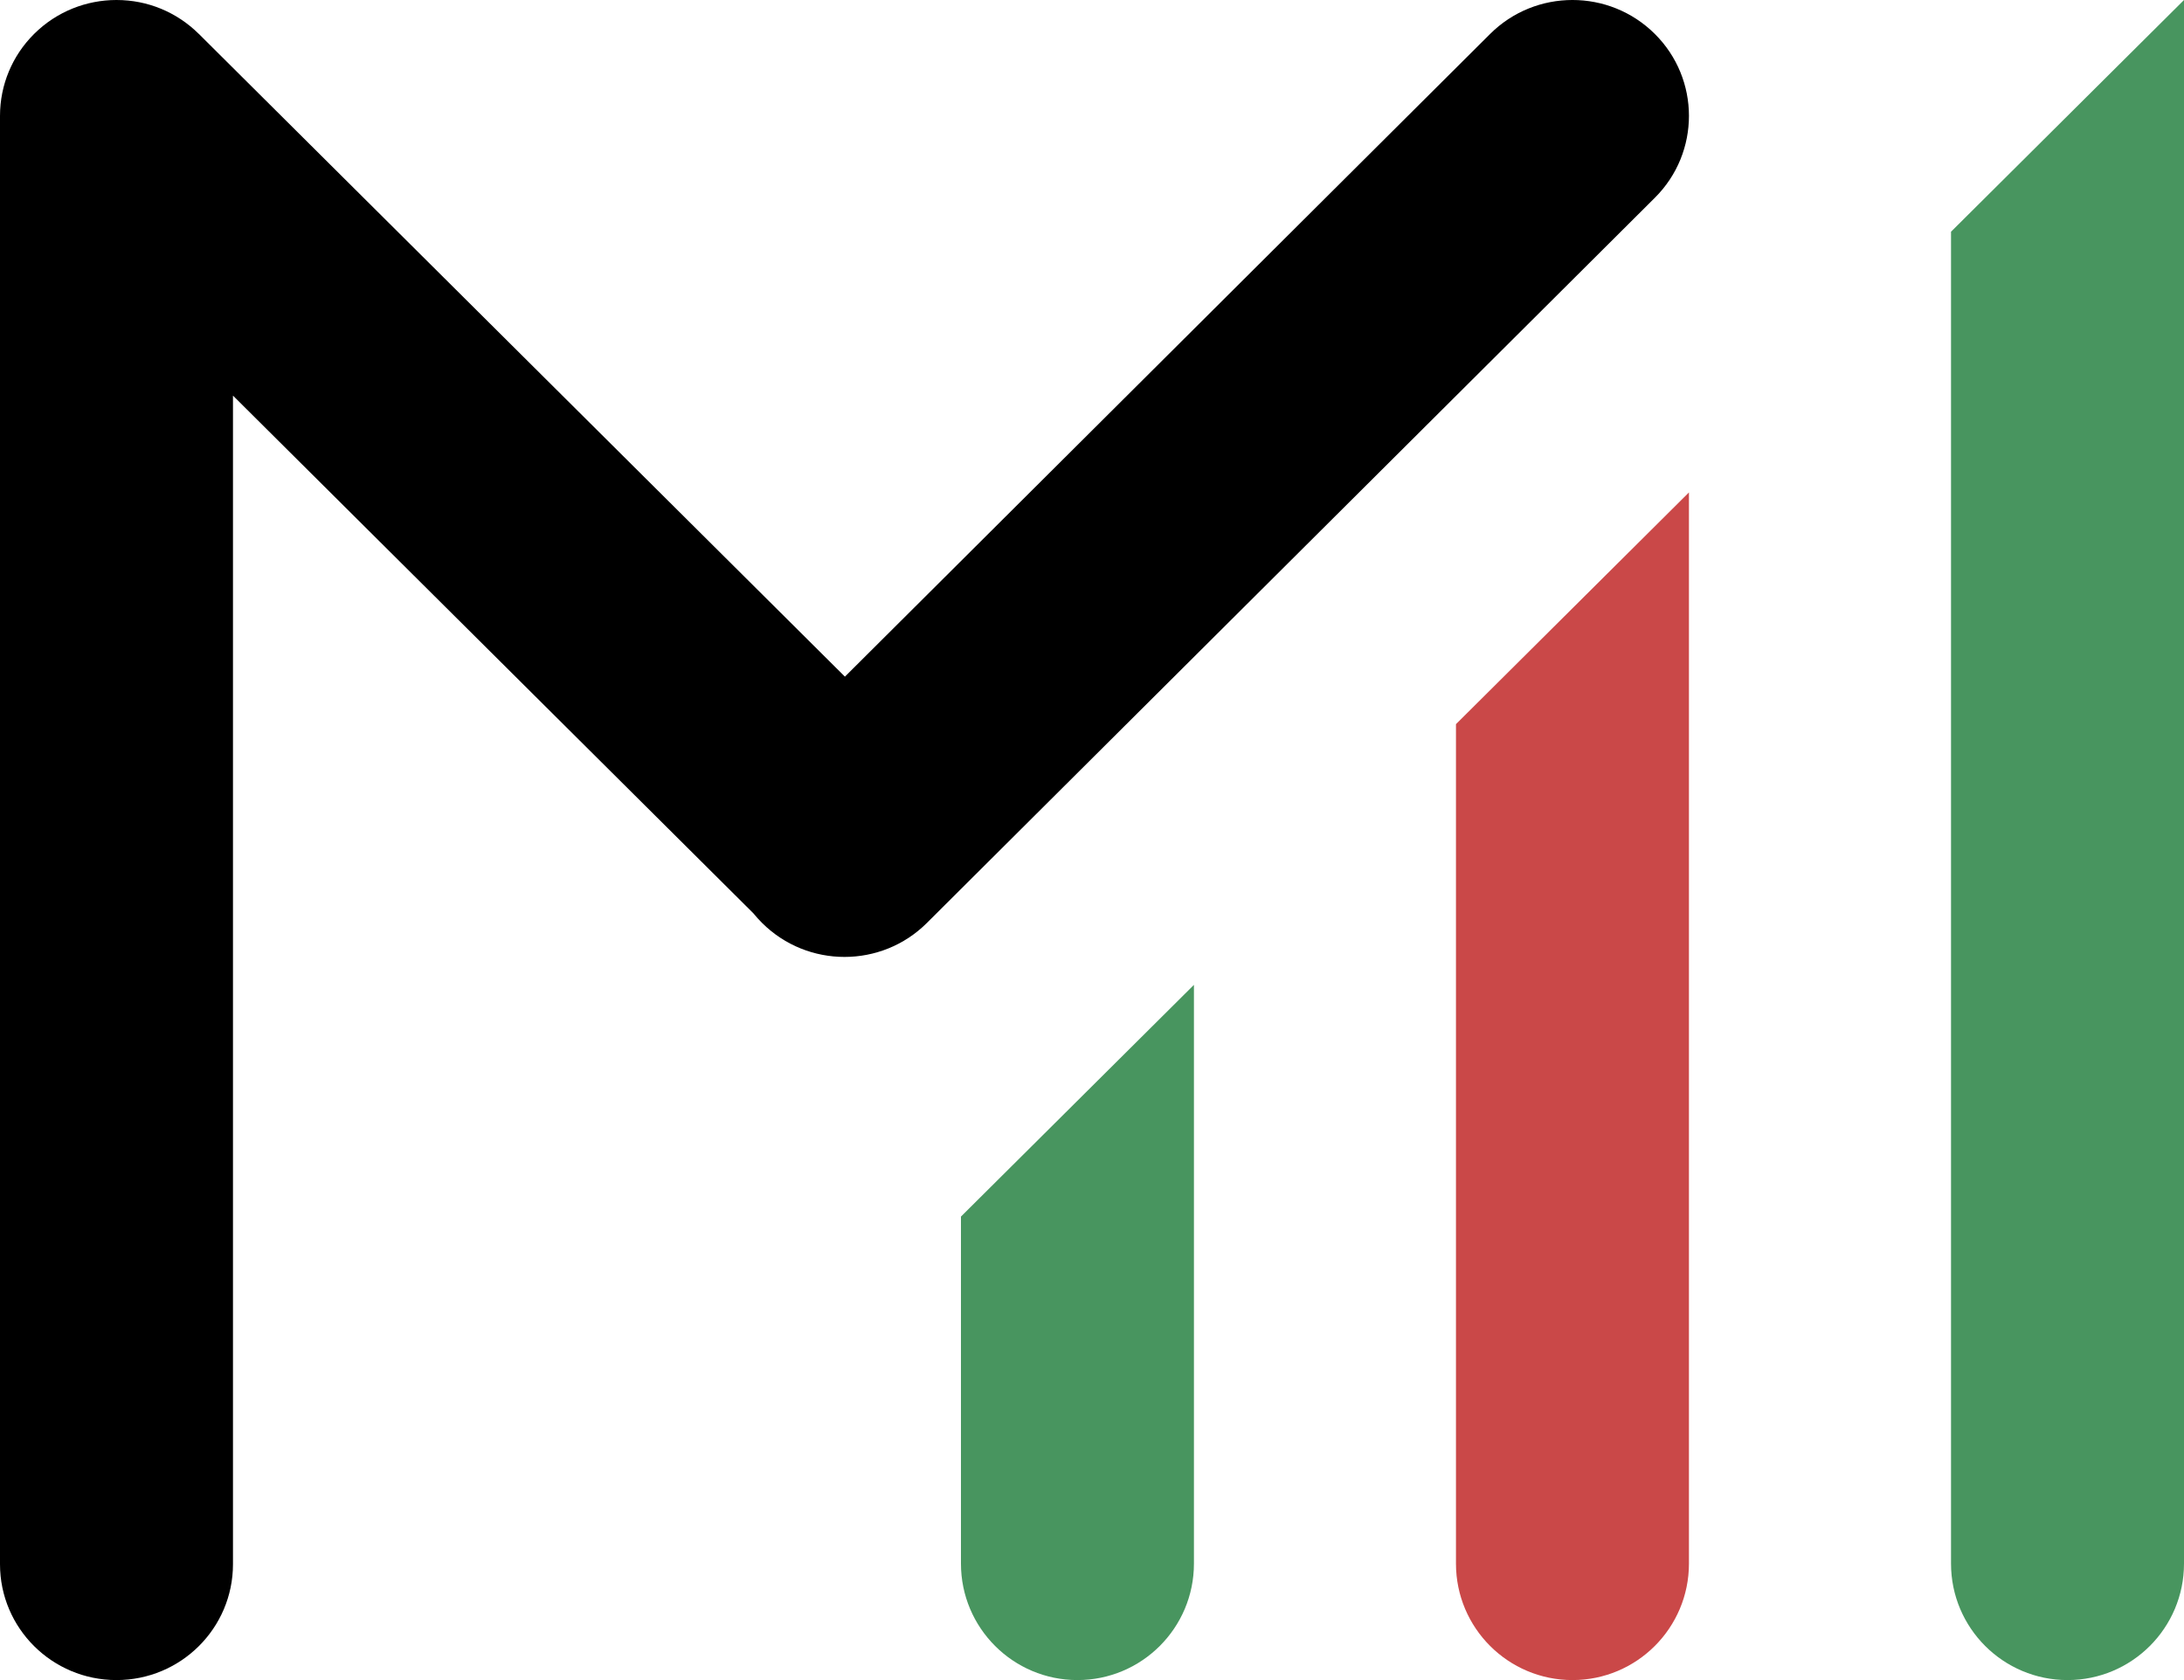 <svg width="52" height="40" viewBox="0 0 52 40" fill="none" xmlns="http://www.w3.org/2000/svg">
<path fill-rule="evenodd" clip-rule="evenodd" d="M52 0L52 37.227C52 38.758 50.758 40 49.227 40V40C47.695 40 46.453 38.758 46.453 37.227L46.453 5.517L52 0Z" fill="#48955F"/>
<path fill-rule="evenodd" clip-rule="evenodd" d="M40.213 11.724L40.213 37.227C40.213 38.758 38.971 40 37.44 40V40C35.908 40 34.666 38.758 34.666 37.227L34.666 17.241L40.213 11.724Z" fill="#CA4848"/>
<path fill-rule="evenodd" clip-rule="evenodd" d="M28.427 23.448L28.427 37.227C28.427 38.758 27.185 40 25.653 40V40C24.122 40 22.88 38.758 22.88 37.227L22.88 28.965L28.427 23.448Z" fill="#48955F"/>
<path d="M18.147 21.976C18.072 21.902 18.002 21.824 17.937 21.744L5.547 9.419L5.547 37.241C5.547 38.765 4.305 40 2.773 40C1.242 40 1.53429e-06 38.765 1.46936e-06 37.241L0 2.759C0 2.385 0.075 2.028 0.21 1.703C0.345 1.378 0.545 1.074 0.81 0.81L0.814 0.806C1.354 0.27 2.062 0.001 2.769 3.10349e-06L2.773 2.12888e-08C3.149 2.31027e-06 3.508 0.074 3.835 0.209C4.161 0.344 4.467 0.543 4.732 0.806L4.735 0.808L20.117 16.11L35.478 0.809C36.56 -0.269 38.316 -0.27 39.4 0.807C40.483 1.883 40.485 3.63 39.402 4.708L22.069 21.974C20.987 23.052 19.231 23.053 18.147 21.976Z" fill="black"/>
</svg>
